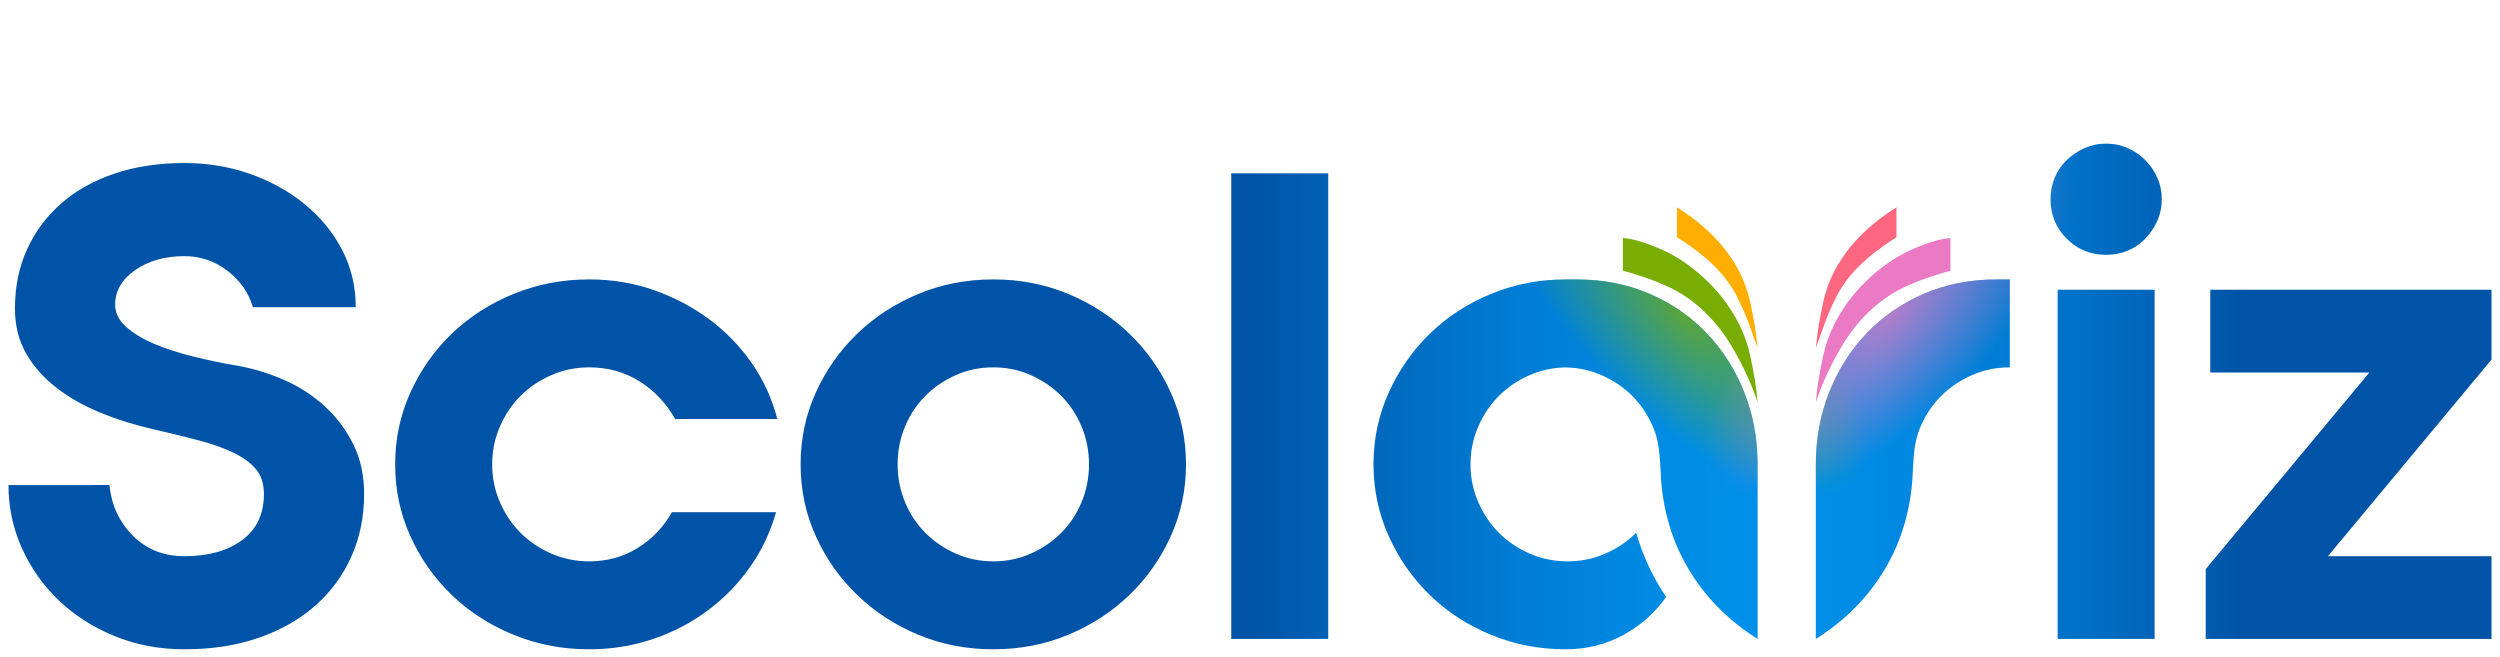 <?xml version="1.0" encoding="UTF-8"?><svg id="uuid-c2c4ffb3-48c8-4d23-b6f4-5d046ca015c3" xmlns="http://www.w3.org/2000/svg" xmlns:xlink="http://www.w3.org/1999/xlink" viewBox="0 0 529.206 139.161"><defs><style>.uuid-58466ce1-9116-43d8-b5ef-e144af03637e{fill:none;}.uuid-1b7fd77e-a79d-48c9-aedd-f7decbdc8b04{clip-path:url(#uuid-b5f95900-82ab-4651-9624-053abf899deb);}.uuid-7fd307ee-4d58-4a39-b071-3db3dc00de4f{fill:#eb7ac4;}.uuid-5dfa46a5-b4b0-4e22-a20c-6c5a64466805{fill:url(#uuid-a4e5dffe-f8e1-4060-9a97-5369b67ef05a);}.uuid-1203336f-df39-47d0-a683-577e7be9a5f6{fill:url(#uuid-db510de1-b3e8-4a09-be44-f268442f8fab);}.uuid-1203336f-df39-47d0-a683-577e7be9a5f6,.uuid-e2082b2d-f4ef-4a74-80e4-9db86e707772{opacity:.75;}.uuid-f9b34201-e51b-48f5-aaad-9814c0ca8979{fill:#ff667f;}.uuid-cf95d7fb-0995-44ae-8aba-04210a5b5634{fill:#78ad03;}.uuid-036e0430-010c-4f26-8524-ee34e57a4160{fill:#ffae00;}.uuid-0c12e7a4-0e1d-4454-9c3f-f3abe6ed2dce{clip-path:url(#uuid-3075f3ed-91fe-4385-8c0e-467bb8d2d3f1);}.uuid-85a617a1-a7e1-4325-81ea-a206d0547f1d{clip-path:url(#uuid-9c66e2ad-dbce-4f63-aba6-66fc89e7c572);}.uuid-e2082b2d-f4ef-4a74-80e4-9db86e707772{fill:url(#uuid-663161d0-e14b-4d61-9176-71a361f35f67);}</style><clipPath id="uuid-b5f95900-82ab-4651-9624-053abf899deb"><rect class="uuid-58466ce1-9116-43d8-b5ef-e144af03637e" width="529.206" height="139.161"/></clipPath><linearGradient id="uuid-a4e5dffe-f8e1-4060-9a97-5369b67ef05a" x1="1.794" y1="83.924" x2="527.412" y2="83.924" gradientUnits="userSpaceOnUse"><stop offset=".5" stop-color="#0053a6"/><stop offset=".538" stop-color="#0064b8"/><stop offset=".605" stop-color="#007cd3"/><stop offset=".665" stop-color="#008be4"/><stop offset=".71" stop-color="#0091ea"/><stop offset=".751" stop-color="#008be4"/><stop offset=".805" stop-color="#007cd3"/><stop offset=".865" stop-color="#0064b8"/><stop offset=".9" stop-color="#0053a6"/></linearGradient><clipPath id="uuid-9c66e2ad-dbce-4f63-aba6-66fc89e7c572"><path class="uuid-58466ce1-9116-43d8-b5ef-e144af03637e" d="M74.823,94.118c-1.507-3.05-3.495-5.72-5.957-8.002-2.462-2.282-5.268-4.134-8.418-5.548-3.151-1.414-6.409-2.44-9.789-3.079-3.28-.545-6.502-1.206-9.645-1.988-3.151-.768-5.957-1.687-8.418-2.734-2.469-1.048-4.449-2.261-5.957-3.624-1.507-1.371-2.261-2.921-2.261-4.658,0-2.921,1.414-5.361,4.249-7.32,2.828-1.966,6.294-2.942,10.399-2.942,3.373,0,6.409,1.026,9.1,3.079s4.5,4.629,5.411,7.729h21.767c0-4.378-.962-8.418-2.878-12.114-1.916-3.696-4.543-6.911-7.873-9.645-3.33-2.741-7.184-4.88-11.562-6.437-4.385-1.55-9.035-2.325-13.966-2.325-5.476,0-10.428.754-14.849,2.261-4.428,1.507-8.196,3.624-11.296,6.366-3.1,2.734-5.497,5.978-7.184,9.717-1.694,3.739-2.533,7.894-2.533,12.459,0,3.552.775,6.703,2.325,9.445,1.55,2.734,3.674,5.153,6.366,7.248,2.691,2.103,5.82,3.883,9.38,5.339,3.56,1.464,7.342,2.648,11.361,3.56,3.646.825,6.911,1.622,9.782,2.397,2.878.775,5.318,1.665,7.327,2.67,2.002,1.005,3.531,2.167,4.586,3.488,1.048,1.328,1.572,3.036,1.572,5.139,0,4.198-1.529,7.435-4.586,9.717s-7.141,3.423-12.251,3.423c-4.378,0-8.009-1.443-10.88-4.313-2.878-2.878-4.543-6.459-4.995-10.751H1.794c0,4.658.933,9.086,2.806,13.284,1.873,4.198,4.471,7.894,7.801,11.088,3.33,3.194,7.277,5.727,11.841,7.593,4.564,1.873,9.495,2.806,14.784,2.806,5.842,0,11.109-.818,15.81-2.462,4.701-1.643,8.691-3.926,11.978-6.847,3.287-2.921,5.82-6.387,7.6-10.399,1.78-4.019,2.663-8.397,2.663-13.14,0-3.926-.746-7.413-2.253-10.478ZM135.05,115.957c-3.057,1.916-6.502,2.871-10.334,2.871-2.828,0-5.497-.545-8.009-1.643-2.512-1.091-4.679-2.555-6.502-4.378-1.83-1.823-3.287-3.99-4.378-6.502-1.098-2.512-1.643-5.182-1.643-8.009s.545-5.497,1.643-8.009c1.091-2.505,2.548-4.672,4.378-6.502,1.823-1.823,3.99-3.28,6.502-4.378,2.512-1.098,5.182-1.643,8.009-1.643,4.012,0,7.593,1.005,10.743,3.014,3.151,2.009,5.634,4.65,7.464,7.937h21.623c-1.098-4.284-2.899-8.232-5.404-11.841-2.512-3.603-5.526-6.703-9.035-9.308-3.517-2.598-7.413-4.65-11.705-6.158-4.292-1.507-8.849-2.261-13.686-2.261-5.662,0-11.002,1.026-16.018,3.079-5.016,2.053-9.373,4.859-13.069,8.418-3.696,3.56-6.617,7.715-8.763,12.459-2.146,4.744-3.215,9.81-3.215,15.193,0,5.39,1.069,10.449,3.215,15.193,2.146,4.751,5.067,8.899,8.763,12.459,3.696,3.56,8.052,6.366,13.069,8.418,5.016,2.053,10.356,3.079,16.018,3.079,4.744,0,9.258-.732,13.549-2.189,4.292-1.457,8.167-3.488,11.633-6.093,3.466-2.598,6.437-5.655,8.899-9.172,2.462-3.509,4.292-7.363,5.476-11.562h-22.04c-1.737,3.1-4.127,5.612-7.184,7.528ZM247.838,83.102c-2.146-4.744-5.067-8.899-8.763-12.459-3.696-3.56-8.002-6.366-12.932-8.418s-10.22-3.079-15.882-3.079c-5.655,0-10.944,1.026-15.875,3.079-4.93,2.053-9.236,4.859-12.932,8.418-3.696,3.56-6.617,7.715-8.763,12.459-2.146,4.744-3.215,9.81-3.215,15.193,0,5.39,1.069,10.449,3.215,15.193,2.146,4.751,5.067,8.899,8.763,12.459,3.696,3.56,8.002,6.366,12.932,8.418,4.93,2.053,10.22,3.079,15.875,3.079,5.662,0,10.952-1.026,15.882-3.079,4.93-2.053,9.236-4.859,12.932-8.418,3.696-3.56,6.617-7.708,8.763-12.459,2.146-4.744,3.215-9.803,3.215-15.193,0-5.382-1.069-10.449-3.215-15.193ZM228.949,106.304c-1.048,2.512-2.49,4.679-4.313,6.502-1.823,1.823-3.969,3.287-6.43,4.378-2.469,1.098-5.117,1.643-7.945,1.643s-5.469-.545-7.937-1.643c-2.462-1.091-4.607-2.555-6.43-4.378-1.83-1.823-3.265-3.99-4.313-6.502-1.048-2.512-1.572-5.182-1.572-8.009s.524-5.497,1.572-8.009c1.048-2.505,2.483-4.672,4.313-6.502,1.823-1.823,3.969-3.28,6.43-4.378,2.469-1.098,5.11-1.643,7.937-1.643s5.476.545,7.945,1.643c2.462,1.098,4.607,2.555,6.43,4.378,1.823,1.83,3.265,3.997,4.313,6.502,1.048,2.512,1.572,5.182,1.572,8.009s-.524,5.497-1.572,8.009ZM260.634,36.698v98.557h20.532V36.698h-20.532ZM422.705,59.147c-5.662,0-10.837,1.026-15.537,3.079-4.701,2.053-8.741,4.859-12.114,8.418-3.38,3.56-6,7.715-7.873,12.459-1.866,4.744-2.806,9.81-2.806,15.193v36.96c3.517-2.203,11.576-7.772,16.549-18.415,1.931-4.134,3.129-8.569,3.682-13.09.567-4.615.05-9.086,1.945-13.463,1.098-2.505,2.555-4.672,4.385-6.502,1.823-1.823,3.99-3.28,6.495-4.378,2.512-1.098,5.182-1.643,8.009-1.643v-18.616h-2.734ZM527.412,61.335h-59.538v17.525h33.673l-34.635,41.61v14.784h60.499v-17.518h-34.627l34.627-41.617v-14.784ZM330.994,59.147v.007c.136-.007.273-.007.409-.007h-.409ZM372.045,97.291c-.108-5.009-1.041-9.739-2.792-14.188-1.873-4.744-4.493-8.899-7.873-12.459-3.373-3.56-7.413-6.366-12.114-8.418-4.701-2.053-9.875-3.079-15.537-3.079h-2.325c-.136,0-.273,0-.409.007-2.447.014-4.844.237-7.177.66-2.828.51-5.569,1.313-8.224,2.411-4.973,2.053-9.287,4.859-12.932,8.418-3.653,3.56-6.552,7.715-8.691,12.459-2.146,4.744-3.222,9.81-3.222,15.193,0,5.39,1.077,10.449,3.222,15.193,2.139,4.751,5.038,8.899,8.691,12.459,3.646,3.56,7.959,6.366,12.932,8.418,4.973,2.053,10.241,3.079,15.81,3.079,4.471,0,8.576-1.026,12.322-3.079,3.631-1.995,6.624-4.658,8.964-7.995-1.572-2.332-2.77-4.55-3.682-6.495-1.062-2.275-1.952-4.65-2.655-7.105-.007.014-.014.022-.029.036-1.823,1.823-3.99,3.287-6.502,4.378-2.512,1.098-5.182,1.643-8.009,1.643s-5.497-.545-8.002-1.643c-2.512-1.091-4.679-2.555-6.502-4.378-1.83-1.823-3.287-3.99-4.385-6.502-1.091-2.512-1.643-5.182-1.643-8.009s.553-5.497,1.643-8.009c1.098-2.505,2.555-4.672,4.385-6.502,1.823-1.823,3.99-3.28,6.502-4.378h.007c2.383-1.048,4.909-1.586,7.586-1.629,2.677.043,5.21.581,7.6,1.629,2.505,1.098,4.672,2.555,6.495,4.378,1.83,1.83,3.287,3.997,4.385,6.502,1.816,4.184,1.421,8.468,1.88,12.875.014.194.043.395.065.588.553,4.521,1.751,8.957,3.682,13.09,4.973,10.643,13.033,16.212,16.549,18.415v-36.96c0-.337-.007-.675-.014-1.005ZM456.651,37.588c-.639-1.414-1.486-2.641-2.533-3.696-1.048-1.048-2.282-1.895-3.696-2.533-1.414-.632-2.942-.954-4.586-.954s-3.172.323-4.586.954c-1.414.639-2.67,1.486-3.761,2.533-1.098,1.055-1.945,2.282-2.533,3.696-.596,1.414-.89,2.942-.89,4.586,0,3.287,1.134,6.071,3.423,8.354,2.275,2.282,5.06,3.416,8.346,3.416,1.643,0,3.172-.294,4.586-.89,1.414-.588,2.648-1.435,3.696-2.526,1.048-1.098,1.895-2.354,2.533-3.768.639-1.414.955-2.942.955-4.586s-.316-3.172-.955-4.586ZM435.565,61.335v73.92h20.532V61.335h-20.532Z"/></clipPath><clipPath id="uuid-3075f3ed-91fe-4385-8c0e-467bb8d2d3f1"><path class="uuid-58466ce1-9116-43d8-b5ef-e144af03637e" d="M74.824,94.118c-1.507-3.05-3.495-5.72-5.957-8.002-2.462-2.282-5.268-4.134-8.418-5.548-3.151-1.414-6.409-2.44-9.789-3.079-3.28-.545-6.502-1.206-9.645-1.988-3.151-.768-5.957-1.687-8.418-2.734-2.469-1.048-4.449-2.261-5.957-3.624-1.507-1.371-2.261-2.921-2.261-4.658,0-2.921,1.414-5.361,4.249-7.32,2.828-1.966,6.294-2.942,10.399-2.942,3.373,0,6.409,1.026,9.1,3.079s4.5,4.629,5.411,7.729h21.767c0-4.378-.962-8.418-2.878-12.114-1.916-3.696-4.543-6.911-7.873-9.645-3.33-2.741-7.184-4.88-11.562-6.437-4.385-1.55-9.035-2.325-13.966-2.325-5.476,0-10.428.754-14.849,2.261-4.428,1.507-8.196,3.624-11.296,6.366-3.1,2.734-5.497,5.978-7.184,9.717-1.694,3.739-2.533,7.894-2.533,12.459,0,3.552.775,6.703,2.325,9.445,1.55,2.734,3.674,5.153,6.366,7.248,2.691,2.103,5.82,3.883,9.38,5.339,3.56,1.464,7.342,2.648,11.361,3.56,3.646.825,6.911,1.622,9.782,2.397,2.878.775,5.318,1.665,7.327,2.67,2.002,1.005,3.531,2.167,4.586,3.488,1.048,1.328,1.572,3.036,1.572,5.139,0,4.198-1.529,7.435-4.586,9.717-3.057,2.282-7.141,3.423-12.251,3.423-4.378,0-8.009-1.443-10.88-4.313-2.878-2.878-4.543-6.459-4.995-10.751H1.794c0,4.658.933,9.086,2.806,13.284,1.873,4.198,4.471,7.894,7.801,11.088,3.33,3.194,7.277,5.727,11.841,7.593,4.564,1.873,9.495,2.806,14.784,2.806,5.842,0,11.109-.818,15.81-2.462,4.701-1.643,8.691-3.926,11.978-6.847,3.287-2.921,5.82-6.387,7.6-10.399,1.78-4.019,2.663-8.397,2.663-13.14,0-3.926-.746-7.413-2.253-10.478ZM135.05,115.957c-3.057,1.916-6.502,2.871-10.334,2.871-2.828,0-5.497-.545-8.009-1.643-2.512-1.091-4.679-2.555-6.502-4.378-1.83-1.823-3.287-3.99-4.378-6.502-1.098-2.512-1.643-5.182-1.643-8.009s.545-5.497,1.643-8.009c1.091-2.505,2.548-4.672,4.378-6.502,1.823-1.823,3.99-3.28,6.502-4.378,2.512-1.098,5.182-1.643,8.009-1.643,4.012,0,7.593,1.005,10.743,3.014,3.151,2.009,5.634,4.65,7.464,7.937h21.623c-1.098-4.284-2.899-8.232-5.404-11.841-2.512-3.603-5.526-6.703-9.035-9.308-3.517-2.598-7.413-4.65-11.705-6.158-4.292-1.507-8.849-2.261-13.686-2.261-5.662,0-11.002,1.026-16.018,3.079-5.016,2.053-9.373,4.859-13.069,8.418-3.696,3.56-6.617,7.715-8.763,12.459-2.146,4.744-3.215,9.81-3.215,15.193,0,5.39,1.069,10.449,3.215,15.193,2.146,4.751,5.067,8.899,8.763,12.459,3.696,3.56,8.052,6.366,13.069,8.418s10.356,3.079,16.018,3.079c4.744,0,9.258-.732,13.549-2.189,4.292-1.457,8.167-3.488,11.633-6.093,3.466-2.598,6.437-5.655,8.899-9.172,2.462-3.509,4.292-7.363,5.476-11.562h-22.04c-1.737,3.1-4.127,5.612-7.184,7.528ZM247.838,83.102c-2.146-4.744-5.067-8.899-8.763-12.459-3.696-3.56-8.002-6.366-12.932-8.418-4.93-2.053-10.22-3.079-15.882-3.079-5.655,0-10.944,1.026-15.875,3.079-4.93,2.053-9.236,4.859-12.932,8.418-3.696,3.56-6.617,7.715-8.763,12.459-2.146,4.744-3.215,9.81-3.215,15.193,0,5.39,1.069,10.449,3.215,15.193,2.146,4.751,5.067,8.899,8.763,12.459,3.696,3.56,8.002,6.366,12.932,8.418s10.22,3.079,15.875,3.079c5.662,0,10.952-1.026,15.882-3.079s9.236-4.859,12.932-8.418c3.696-3.56,6.617-7.708,8.763-12.459,2.146-4.744,3.215-9.803,3.215-15.193,0-5.383-1.069-10.449-3.215-15.193ZM228.949,106.304c-1.048,2.512-2.49,4.679-4.313,6.502-1.823,1.823-3.969,3.287-6.43,4.378-2.469,1.098-5.117,1.643-7.945,1.643s-5.469-.545-7.937-1.643c-2.462-1.091-4.607-2.555-6.43-4.378-1.83-1.823-3.265-3.99-4.313-6.502-1.048-2.512-1.572-5.182-1.572-8.009s.524-5.497,1.572-8.009c1.048-2.505,2.483-4.672,4.313-6.502,1.823-1.823,3.969-3.28,6.43-4.378,2.469-1.098,5.11-1.643,7.937-1.643s5.476.545,7.945,1.643c2.462,1.098,4.607,2.555,6.43,4.378,1.823,1.83,3.265,3.997,4.313,6.502,1.048,2.512,1.572,5.182,1.572,8.009s-.524,5.497-1.572,8.009ZM260.634,36.698v98.557h20.532V36.698h-20.532ZM422.705,59.147c-5.662,0-10.837,1.026-15.537,3.079-4.701,2.053-8.741,4.859-12.114,8.418-3.38,3.56-6,7.715-7.873,12.459-1.866,4.744-2.806,9.81-2.806,15.193v36.96c3.517-2.203,11.576-7.772,16.549-18.415,1.931-4.134,3.129-8.569,3.682-13.09.567-4.615.05-9.086,1.945-13.463,1.098-2.505,2.555-4.672,4.385-6.502,1.823-1.823,3.99-3.28,6.495-4.378,2.512-1.098,5.182-1.643,8.009-1.643v-18.616h-2.734ZM527.412,61.335h-59.538v17.525h33.673l-34.635,41.61v14.784h60.499v-17.518h-34.627l34.627-41.617v-14.784ZM330.994,59.147v.007c.136-.007.273-.007.409-.007h-.409ZM372.045,97.291c-.108-5.009-1.041-9.739-2.792-14.188-1.873-4.744-4.493-8.899-7.873-12.459-3.373-3.56-7.413-6.366-12.114-8.418-4.701-2.053-9.875-3.079-15.537-3.079h-2.325c-.136,0-.273,0-.409.007-2.447.014-4.844.237-7.177.66-2.828.51-5.569,1.313-8.224,2.411-4.973,2.053-9.287,4.859-12.932,8.418-3.653,3.56-6.552,7.715-8.691,12.459-2.146,4.744-3.222,9.81-3.222,15.193,0,5.39,1.077,10.449,3.222,15.193,2.139,4.751,5.038,8.899,8.691,12.459,3.646,3.56,7.959,6.366,12.932,8.418s10.241,3.079,15.81,3.079c4.471,0,8.576-1.026,12.322-3.079,3.631-1.995,6.624-4.658,8.964-7.995-1.572-2.332-2.77-4.55-3.682-6.495-1.062-2.275-1.952-4.65-2.655-7.105-.007.014-.014.022-.029.036-1.823,1.823-3.99,3.287-6.502,4.378-2.512,1.098-5.182,1.643-8.009,1.643s-5.497-.545-8.002-1.643c-2.512-1.091-4.679-2.555-6.502-4.378-1.83-1.823-3.287-3.99-4.385-6.502-1.091-2.512-1.643-5.182-1.643-8.009s.553-5.497,1.643-8.009c1.098-2.505,2.555-4.672,4.385-6.502,1.823-1.823,3.99-3.28,6.502-4.378h.007c2.383-1.048,4.909-1.586,7.586-1.629,2.677.043,5.21.581,7.6,1.629,2.505,1.098,4.672,2.555,6.495,4.378,1.83,1.83,3.287,3.997,4.385,6.502,1.816,4.184,1.421,8.468,1.88,12.875.014.194.043.395.065.588.553,4.521,1.751,8.957,3.682,13.09,4.973,10.643,13.033,16.212,16.549,18.415v-36.96c0-.337-.007-.675-.014-1.005ZM456.651,37.588c-.639-1.414-1.486-2.641-2.533-3.696-1.048-1.048-2.282-1.895-3.696-2.533-1.414-.632-2.942-.954-4.586-.954s-3.172.323-4.586.954c-1.414.639-2.67,1.486-3.761,2.533-1.098,1.055-1.945,2.282-2.533,3.696-.596,1.414-.89,2.942-.89,4.586,0,3.287,1.134,6.071,3.423,8.354,2.275,2.282,5.06,3.416,8.346,3.416,1.643,0,3.172-.294,4.586-.89,1.414-.588,2.648-1.435,3.696-2.526,1.048-1.098,1.895-2.354,2.533-3.768.639-1.414.955-2.942.955-4.586s-.316-3.172-.955-4.586ZM435.565,61.335v73.92h20.532V61.335h-20.532Z"/></clipPath><radialGradient id="uuid-663161d0-e14b-4d61-9176-71a361f35f67" cx="704.955" cy="335.857" fx="704.955" fy="335.857" r="34.584" gradientTransform="translate(-74.893 -428.519) scale(.612 1.475)" gradientUnits="userSpaceOnUse"><stop offset="0" stop-color="#78ad03"/><stop offset="1" stop-color="#78ad03" stop-opacity="0"/></radialGradient><radialGradient id="uuid-db510de1-b3e8-4a09-be44-f268442f8fab" cx="-39.031" cy="27.22" fx="-39.031" fy="27.22" r="34.584" gradientTransform="translate(440.391 42.987) rotate(-90) scale(.612 -1.475)" gradientUnits="userSpaceOnUse"><stop offset="0" stop-color="#eb7ac4"/><stop offset="1" stop-color="#eb7ac4" stop-opacity="0"/></radialGradient></defs><g id="uuid-6575f3ad-e308-40af-b217-0875954ab1bd"><g class="uuid-1b7fd77e-a79d-48c9-aedd-f7decbdc8b04"><path class="uuid-5dfa46a5-b4b0-4e22-a20c-6c5a64466805" d="M74.823,94.118c-1.507-3.05-3.495-5.72-5.957-8.002-2.462-2.282-5.268-4.134-8.418-5.548-3.151-1.414-6.409-2.44-9.789-3.079-3.28-.545-6.502-1.206-9.645-1.988-3.151-.768-5.957-1.687-8.418-2.734-2.469-1.048-4.449-2.261-5.957-3.624-1.507-1.371-2.261-2.921-2.261-4.658,0-2.921,1.414-5.361,4.249-7.32,2.828-1.966,6.294-2.942,10.399-2.942,3.373,0,6.409,1.026,9.1,3.079s4.5,4.629,5.411,7.729h21.767c0-4.378-.962-8.418-2.878-12.114-1.916-3.696-4.543-6.911-7.873-9.645-3.33-2.741-7.184-4.88-11.562-6.437-4.385-1.55-9.035-2.325-13.966-2.325-5.476,0-10.428.754-14.849,2.261-4.428,1.507-8.196,3.624-11.296,6.366-3.1,2.734-5.497,5.978-7.184,9.717-1.694,3.739-2.533,7.894-2.533,12.459,0,3.552.775,6.703,2.325,9.445,1.55,2.734,3.674,5.153,6.366,7.248,2.691,2.103,5.82,3.883,9.38,5.339,3.56,1.464,7.342,2.648,11.361,3.56,3.646.825,6.911,1.622,9.782,2.397,2.878.775,5.318,1.665,7.327,2.67,2.002,1.005,3.531,2.167,4.586,3.488,1.048,1.328,1.572,3.036,1.572,5.139,0,4.198-1.529,7.435-4.586,9.717s-7.141,3.423-12.251,3.423c-4.378,0-8.009-1.443-10.88-4.313-2.878-2.878-4.543-6.459-4.995-10.751H1.794c0,4.658.933,9.086,2.806,13.284,1.873,4.198,4.471,7.894,7.801,11.088,3.33,3.194,7.277,5.727,11.841,7.593,4.564,1.873,9.495,2.806,14.784,2.806,5.842,0,11.109-.818,15.81-2.462,4.701-1.643,8.691-3.926,11.978-6.847,3.287-2.921,5.82-6.387,7.6-10.399,1.78-4.019,2.663-8.397,2.663-13.14,0-3.926-.746-7.413-2.253-10.478ZM135.05,115.957c-3.057,1.916-6.502,2.871-10.334,2.871-2.828,0-5.497-.545-8.009-1.643-2.512-1.091-4.679-2.555-6.502-4.378-1.83-1.823-3.287-3.99-4.378-6.502-1.098-2.512-1.643-5.182-1.643-8.009s.545-5.497,1.643-8.009c1.091-2.505,2.548-4.672,4.378-6.502,1.823-1.823,3.99-3.28,6.502-4.378,2.512-1.098,5.182-1.643,8.009-1.643,4.012,0,7.593,1.005,10.743,3.014,3.151,2.009,5.634,4.65,7.464,7.937h21.623c-1.098-4.284-2.899-8.232-5.404-11.841-2.512-3.603-5.526-6.703-9.035-9.308-3.517-2.598-7.413-4.65-11.705-6.158-4.292-1.507-8.849-2.261-13.686-2.261-5.662,0-11.002,1.026-16.018,3.079-5.016,2.053-9.373,4.859-13.069,8.418-3.696,3.56-6.617,7.715-8.763,12.459-2.146,4.744-3.215,9.81-3.215,15.193,0,5.39,1.069,10.449,3.215,15.193,2.146,4.751,5.067,8.899,8.763,12.459,3.696,3.56,8.052,6.366,13.069,8.418,5.016,2.053,10.356,3.079,16.018,3.079,4.744,0,9.258-.732,13.549-2.189,4.292-1.457,8.167-3.488,11.633-6.093,3.466-2.598,6.437-5.655,8.899-9.172,2.462-3.509,4.292-7.363,5.476-11.562h-22.04c-1.737,3.1-4.127,5.612-7.184,7.528ZM247.838,83.102c-2.146-4.744-5.067-8.899-8.763-12.459-3.696-3.56-8.002-6.366-12.932-8.418s-10.22-3.079-15.882-3.079c-5.655,0-10.944,1.026-15.875,3.079-4.93,2.053-9.236,4.859-12.932,8.418-3.696,3.56-6.617,7.715-8.763,12.459-2.146,4.744-3.215,9.81-3.215,15.193,0,5.39,1.069,10.449,3.215,15.193,2.146,4.751,5.067,8.899,8.763,12.459,3.696,3.56,8.002,6.366,12.932,8.418,4.93,2.053,10.22,3.079,15.875,3.079,5.662,0,10.952-1.026,15.882-3.079,4.93-2.053,9.236-4.859,12.932-8.418,3.696-3.56,6.617-7.708,8.763-12.459,2.146-4.744,3.215-9.803,3.215-15.193,0-5.382-1.069-10.449-3.215-15.193ZM228.949,106.304c-1.048,2.512-2.49,4.679-4.313,6.502-1.823,1.823-3.969,3.287-6.43,4.378-2.469,1.098-5.117,1.643-7.945,1.643s-5.469-.545-7.937-1.643c-2.462-1.091-4.607-2.555-6.43-4.378-1.83-1.823-3.265-3.99-4.313-6.502-1.048-2.512-1.572-5.182-1.572-8.009s.524-5.497,1.572-8.009c1.048-2.505,2.483-4.672,4.313-6.502,1.823-1.823,3.969-3.28,6.43-4.378,2.469-1.098,5.11-1.643,7.937-1.643s5.476.545,7.945,1.643c2.462,1.098,4.607,2.555,6.43,4.378,1.823,1.83,3.265,3.997,4.313,6.502,1.048,2.512,1.572,5.182,1.572,8.009s-.524,5.497-1.572,8.009ZM260.634,36.698v98.557h20.532V36.698h-20.532ZM422.705,59.147c-5.662,0-10.837,1.026-15.537,3.079-4.701,2.053-8.741,4.859-12.114,8.418-3.38,3.56-6,7.715-7.873,12.459-1.866,4.744-2.806,9.81-2.806,15.193v36.96c3.517-2.203,11.576-7.772,16.549-18.415,1.931-4.134,3.129-8.569,3.682-13.09.567-4.615.05-9.086,1.945-13.463,1.098-2.505,2.555-4.672,4.385-6.502,1.823-1.823,3.99-3.28,6.495-4.378,2.512-1.098,5.182-1.643,8.009-1.643v-18.616h-2.734ZM527.412,61.335h-59.538v17.525h33.673l-34.635,41.61v14.784h60.499v-17.518h-34.627l34.627-41.617v-14.784ZM330.994,59.147v.007c.136-.007.273-.007.409-.007h-.409ZM372.045,97.291c-.108-5.009-1.041-9.739-2.792-14.188-1.873-4.744-4.493-8.899-7.873-12.459-3.373-3.56-7.413-6.366-12.114-8.418-4.701-2.053-9.875-3.079-15.537-3.079h-2.325c-.136,0-.273,0-.409.007-2.447.014-4.844.237-7.177.66-2.828.51-5.569,1.313-8.224,2.411-4.973,2.053-9.287,4.859-12.932,8.418-3.653,3.56-6.552,7.715-8.691,12.459-2.146,4.744-3.222,9.81-3.222,15.193,0,5.39,1.077,10.449,3.222,15.193,2.139,4.751,5.038,8.899,8.691,12.459,3.646,3.56,7.959,6.366,12.932,8.418,4.973,2.053,10.241,3.079,15.81,3.079,4.471,0,8.576-1.026,12.322-3.079,3.631-1.995,6.624-4.658,8.964-7.995-1.572-2.332-2.77-4.55-3.682-6.495-1.062-2.275-1.952-4.65-2.655-7.105-.007.014-.014.022-.029.036-1.823,1.823-3.99,3.287-6.502,4.378-2.512,1.098-5.182,1.643-8.009,1.643s-5.497-.545-8.002-1.643c-2.512-1.091-4.679-2.555-6.502-4.378-1.83-1.823-3.287-3.99-4.385-6.502-1.091-2.512-1.643-5.182-1.643-8.009s.553-5.497,1.643-8.009c1.098-2.505,2.555-4.672,4.385-6.502,1.823-1.823,3.99-3.28,6.502-4.378h.007c2.383-1.048,4.909-1.586,7.586-1.629,2.677.043,5.21.581,7.6,1.629,2.505,1.098,4.672,2.555,6.495,4.378,1.83,1.83,3.287,3.997,4.385,6.502,1.816,4.184,1.421,8.468,1.88,12.875.014.194.043.395.065.588.553,4.521,1.751,8.957,3.682,13.09,4.973,10.643,13.033,16.212,16.549,18.415v-36.96c0-.337-.007-.675-.014-1.005ZM456.651,37.588c-.639-1.414-1.486-2.641-2.533-3.696-1.048-1.048-2.282-1.895-3.696-2.533-1.414-.632-2.942-.954-4.586-.954s-3.172.323-4.586.954c-1.414.639-2.67,1.486-3.761,2.533-1.098,1.055-1.945,2.282-2.533,3.696-.596,1.414-.89,2.942-.89,4.586,0,3.287,1.134,6.071,3.423,8.354,2.275,2.282,5.06,3.416,8.346,3.416,1.643,0,3.172-.294,4.586-.89,1.414-.588,2.648-1.435,3.696-2.526,1.048-1.098,1.895-2.354,2.533-3.768.639-1.414.955-2.942.955-4.586s-.316-3.172-.955-4.586ZM435.565,61.335v73.92h20.532V61.335h-20.532Z"/><g class="uuid-85a617a1-a7e1-4325-81ea-a206d0547f1d"><ellipse class="uuid-58466ce1-9116-43d8-b5ef-e144af03637e" cx="356.463" cy="66.869" rx="21.162" ry="51.011" transform="translate(57.122 271.643) rotate(-45)"/><ellipse class="uuid-58466ce1-9116-43d8-b5ef-e144af03637e" cx="400.241" cy="66.869" rx="51.011" ry="21.162" transform="translate(69.944 302.599) rotate(-45)"/></g><path class="uuid-7fd307ee-4d58-4a39-b071-3db3dc00de4f" d="M384.374,85.179c1.264-3.849,3.002-7.527,4.996-11.049,3.337-5.897,8.247-10.998,14.535-13.706,1.782-.768,2.869-1.229,4.712-1.818.733-.234,3.376-1.156,4.263-1.256,0-2.801-0-4.176-0-6.964-2.038.166-4.005.779-5.908,1.499-1.793.679-3.541,1.477-5.199,2.441-.788.458-1.554.952-2.297,1.48-2.759,1.963-5.265,4.291-7.389,6.929-2.934,3.643-5.137,7.904-6.131,12.489-.705,3.253-1.323,6.631-1.581,9.955Z"/><path class="uuid-cf95d7fb-0995-44ae-8aba-04210a5b5634" d="M372.058,85.179c-1.264-3.849-3.002-7.527-4.996-11.049-3.337-5.897-8.247-10.998-14.535-13.706-1.782-.768-2.869-1.229-4.712-1.818-.733-.234-3.376-1.156-4.263-1.256,0-2.801 0-4.176 0-6.964,2.038.166,4.005.779,5.908,1.499,1.793.679,3.541,1.477,5.199,2.441.788.458,1.554.952,2.297,1.48,2.759,1.963,5.265,4.291,7.389,6.929,2.934,3.643,5.137,7.904,6.131,12.489.705,3.253,1.323,6.631,1.581,9.955Z"/><path class="uuid-f9b34201-e51b-48f5-aaad-9814c0ca8979" d="M401.448,43.889v6.373c-.366.201-.725.409-1.069.639-4.635,3.09-8.946,6.688-11.547,11.71-.869,1.679-1.632,3.415-2.319,5.176-.39,1-.758,2.009-1.111,3.023-.177.507-.35,1.015-.521,1.523-.155.461-.469,1.043-.506,1.527.258-3.33.876-6.703,1.579-9.961,1.88-8.669,8.009-15.351,15.494-20.009Z"/><path class="uuid-036e0430-010c-4f26-8524-ee34e57a4160" d="M354.985,43.889v6.373c.366.201.725.409,1.069.639,4.635,3.09,8.946,6.688,11.547,11.71.869,1.679,1.632,3.415,2.319,5.176.39,1.0.758,2.009,1.111,3.023.177.507.35,1.015.521,1.523.155.461.469,1.043.506,1.527-.258-3.33-.876-6.703-1.579-9.961-1.88-8.669-8.009-15.351-15.494-20.009Z"/><g class="uuid-0c12e7a4-0e1d-4454-9c3f-f3abe6ed2dce"><ellipse class="uuid-e2082b2d-f4ef-4a74-80e4-9db86e707772" cx="356.463" cy="66.869" rx="21.162" ry="51.011" transform="translate(57.122 271.643) rotate(-45)"/><ellipse class="uuid-1203336f-df39-47d0-a683-577e7be9a5f6" cx="400.241" cy="66.869" rx="51.011" ry="21.162" transform="translate(69.944 302.599) rotate(-45)"/></g></g></g></svg>